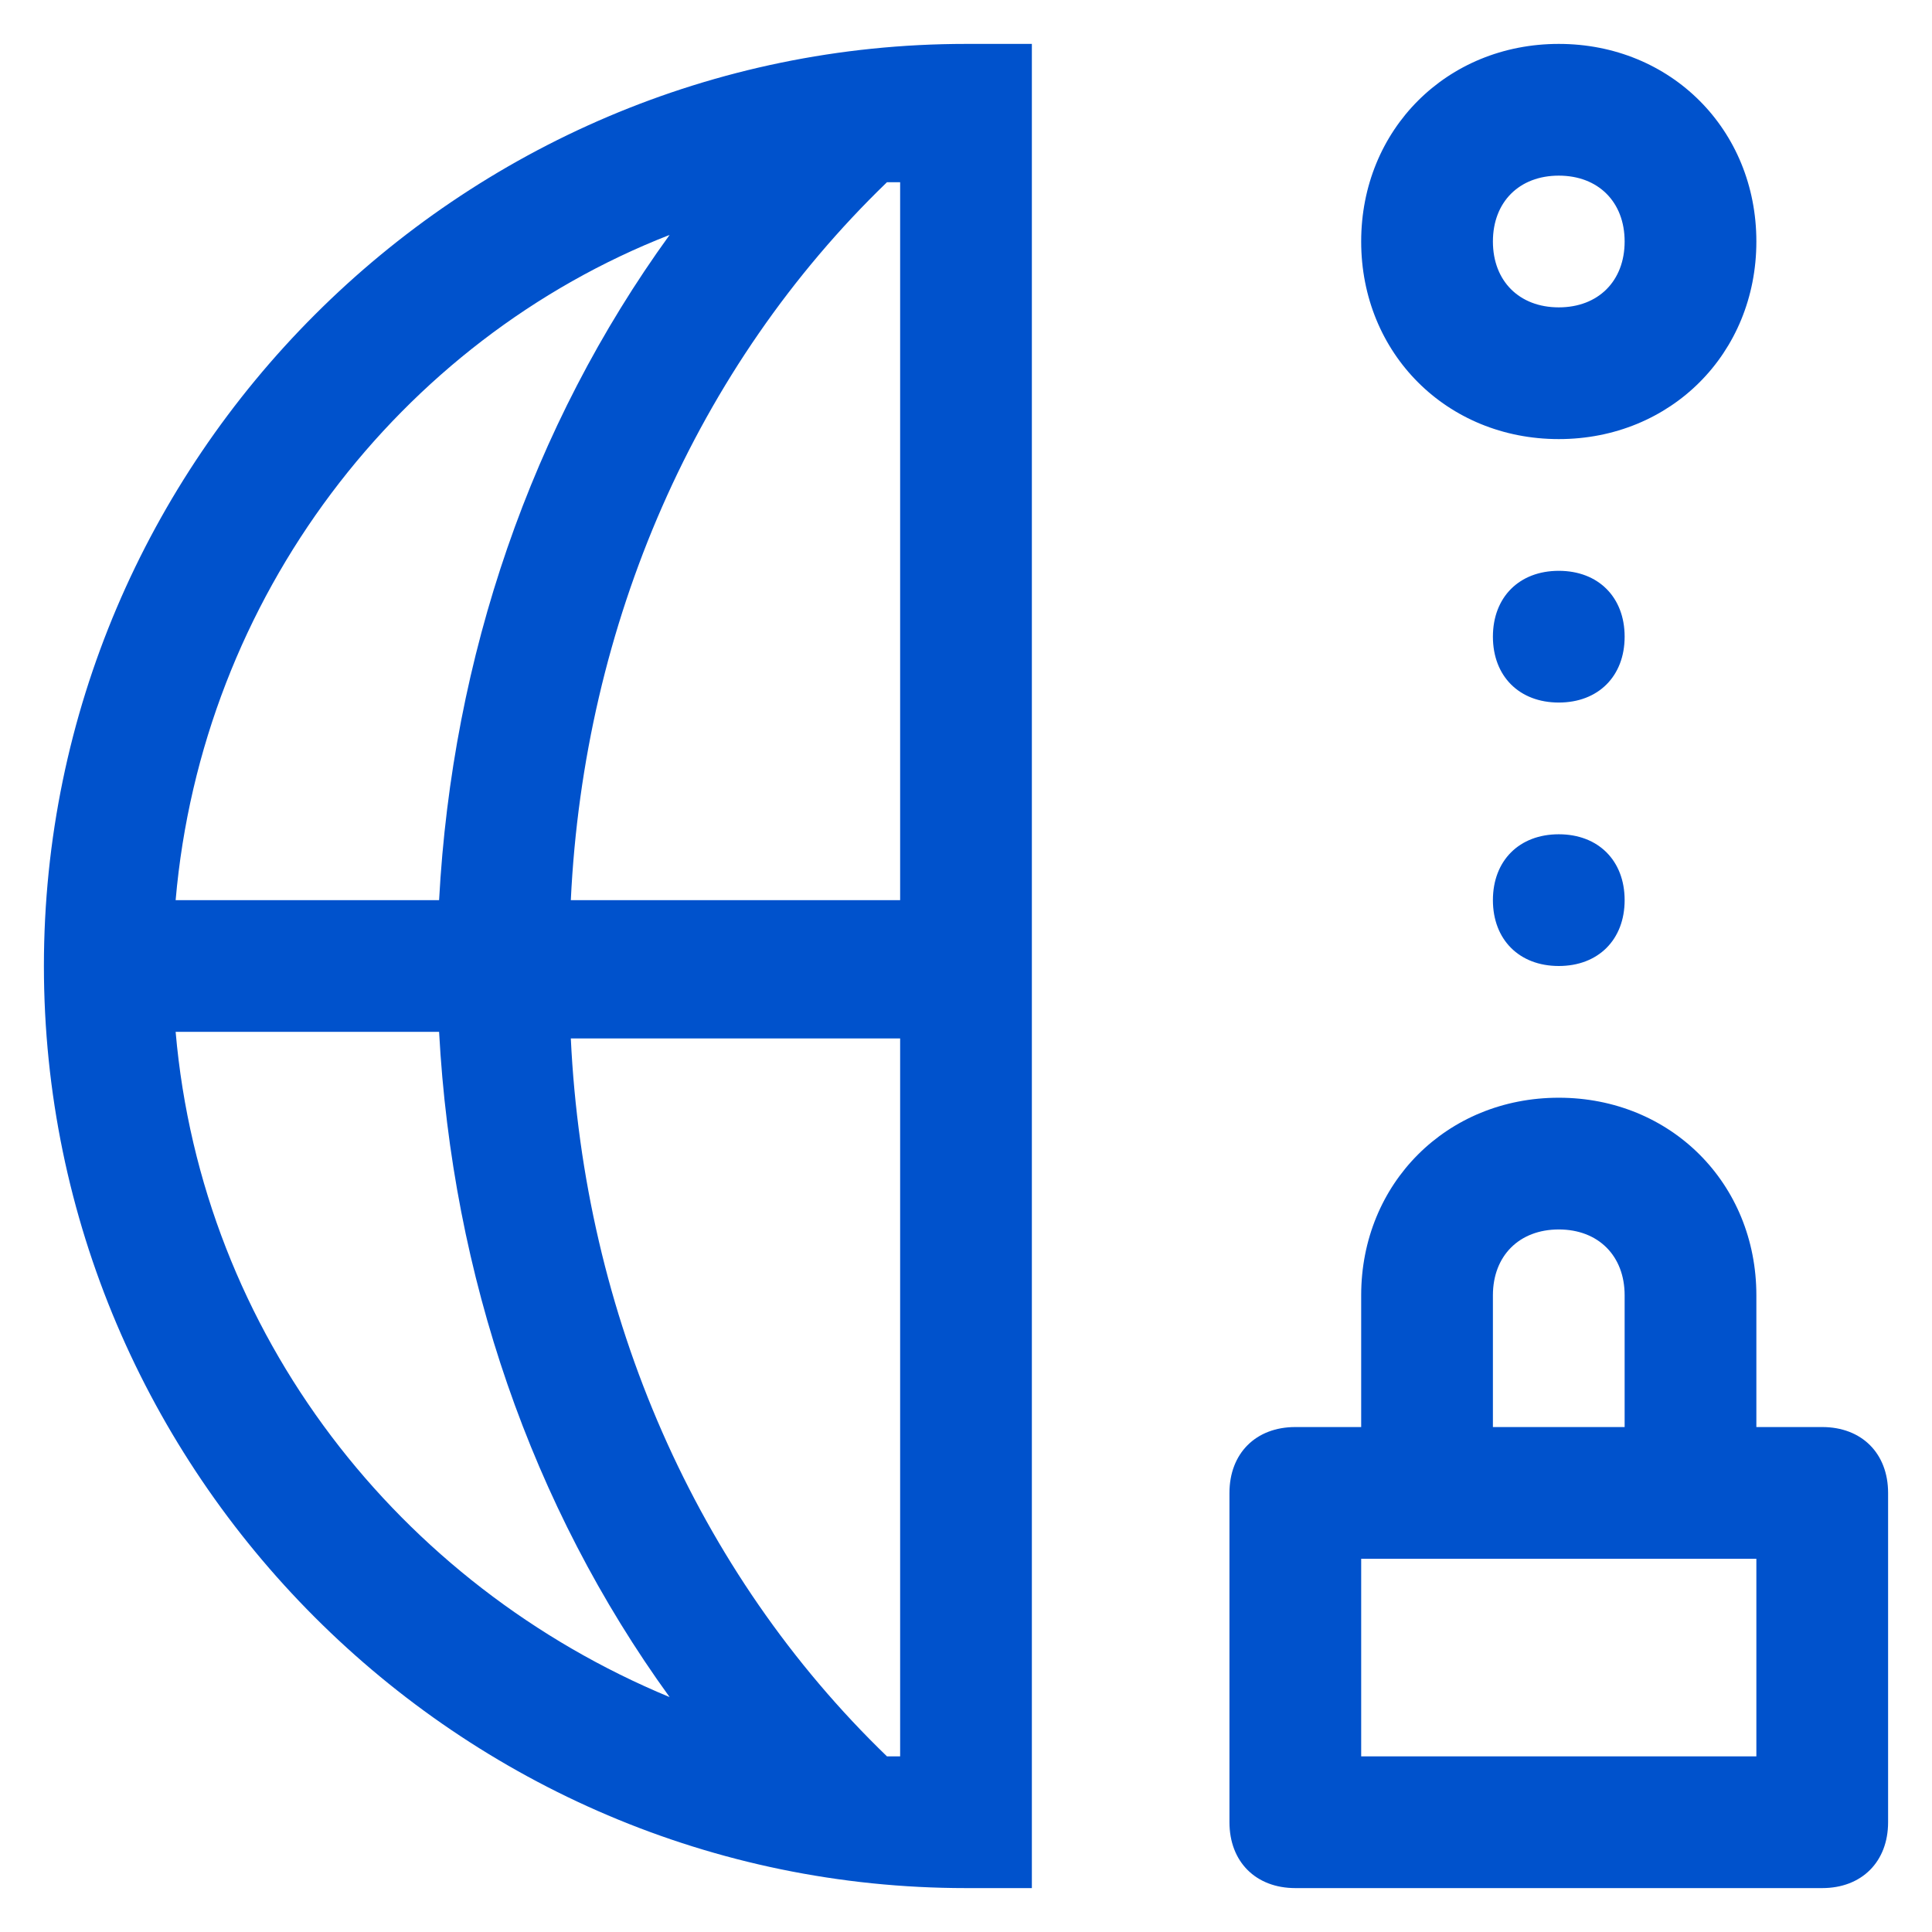 <svg xmlns="http://www.w3.org/2000/svg" fill="none" viewBox="0 0 22 22" height="22" width="22">
<path fill="#0052CC" d="M11 0.5C5.225 0.5 0.5 5.225 0.5 11C0.5 16.775 5.225 21.5 11 21.5H11.75V0.5H11ZM10.25 2V10.25H6.5C6.65 7.1 7.925 4.175 10.1 2.075H10.25V2ZM10.25 11.75V20H10.1C7.925 17.9 6.65 14.975 6.5 11.825H10.25V11.75ZM7.625 2.675C6.05 4.85 5.15 7.475 5 10.25H2C2.3 6.8 4.55 3.875 7.625 2.675ZM2 11.75H5C5.15 14.525 6.05 17.15 7.625 19.325C4.55 18.05 2.3 15.2 2 11.75ZM20.75 16.25H20V14.75C20 13.475 19.025 12.5 17.75 12.5C16.475 12.5 15.5 13.475 15.5 14.75V16.25H14.75C14.3 16.25 14 16.55 14 17V20.75C14 21.2 14.3 21.5 14.75 21.5H20.75C21.2 21.5 21.5 21.2 21.5 20.75V17C21.5 16.55 21.2 16.25 20.75 16.25ZM17 14.75C17 14.3 17.3 14 17.75 14C18.2 14 18.5 14.3 18.5 14.75V16.25H17V14.75ZM20 20H15.5V17.75H20V20ZM17.75 5C19.025 5 20 4.025 20 2.75C20 1.475 19.025 0.5 17.75 0.5C16.475 0.5 15.5 1.475 15.5 2.75C15.5 4.025 16.475 5 17.75 5ZM17.75 2C18.2 2 18.5 2.3 18.5 2.75C18.5 3.2 18.2 3.5 17.75 3.5C17.3 3.5 17 3.2 17 2.75C17 2.3 17.3 2 17.75 2ZM17.75 9.5C18.2 9.5 18.5 9.8 18.5 10.25C18.5 10.7 18.2 11 17.75 11C17.3 11 17 10.7 17 10.25C17 9.8 17.3 9.5 17.75 9.5ZM17.75 6.5C18.2 6.5 18.5 6.8 18.5 7.25C18.5 7.7 18.2 8 17.75 8C17.3 8 17 7.7 17 7.25C17 6.8 17.3 6.5 17.75 6.5Z"></path>
</svg>
